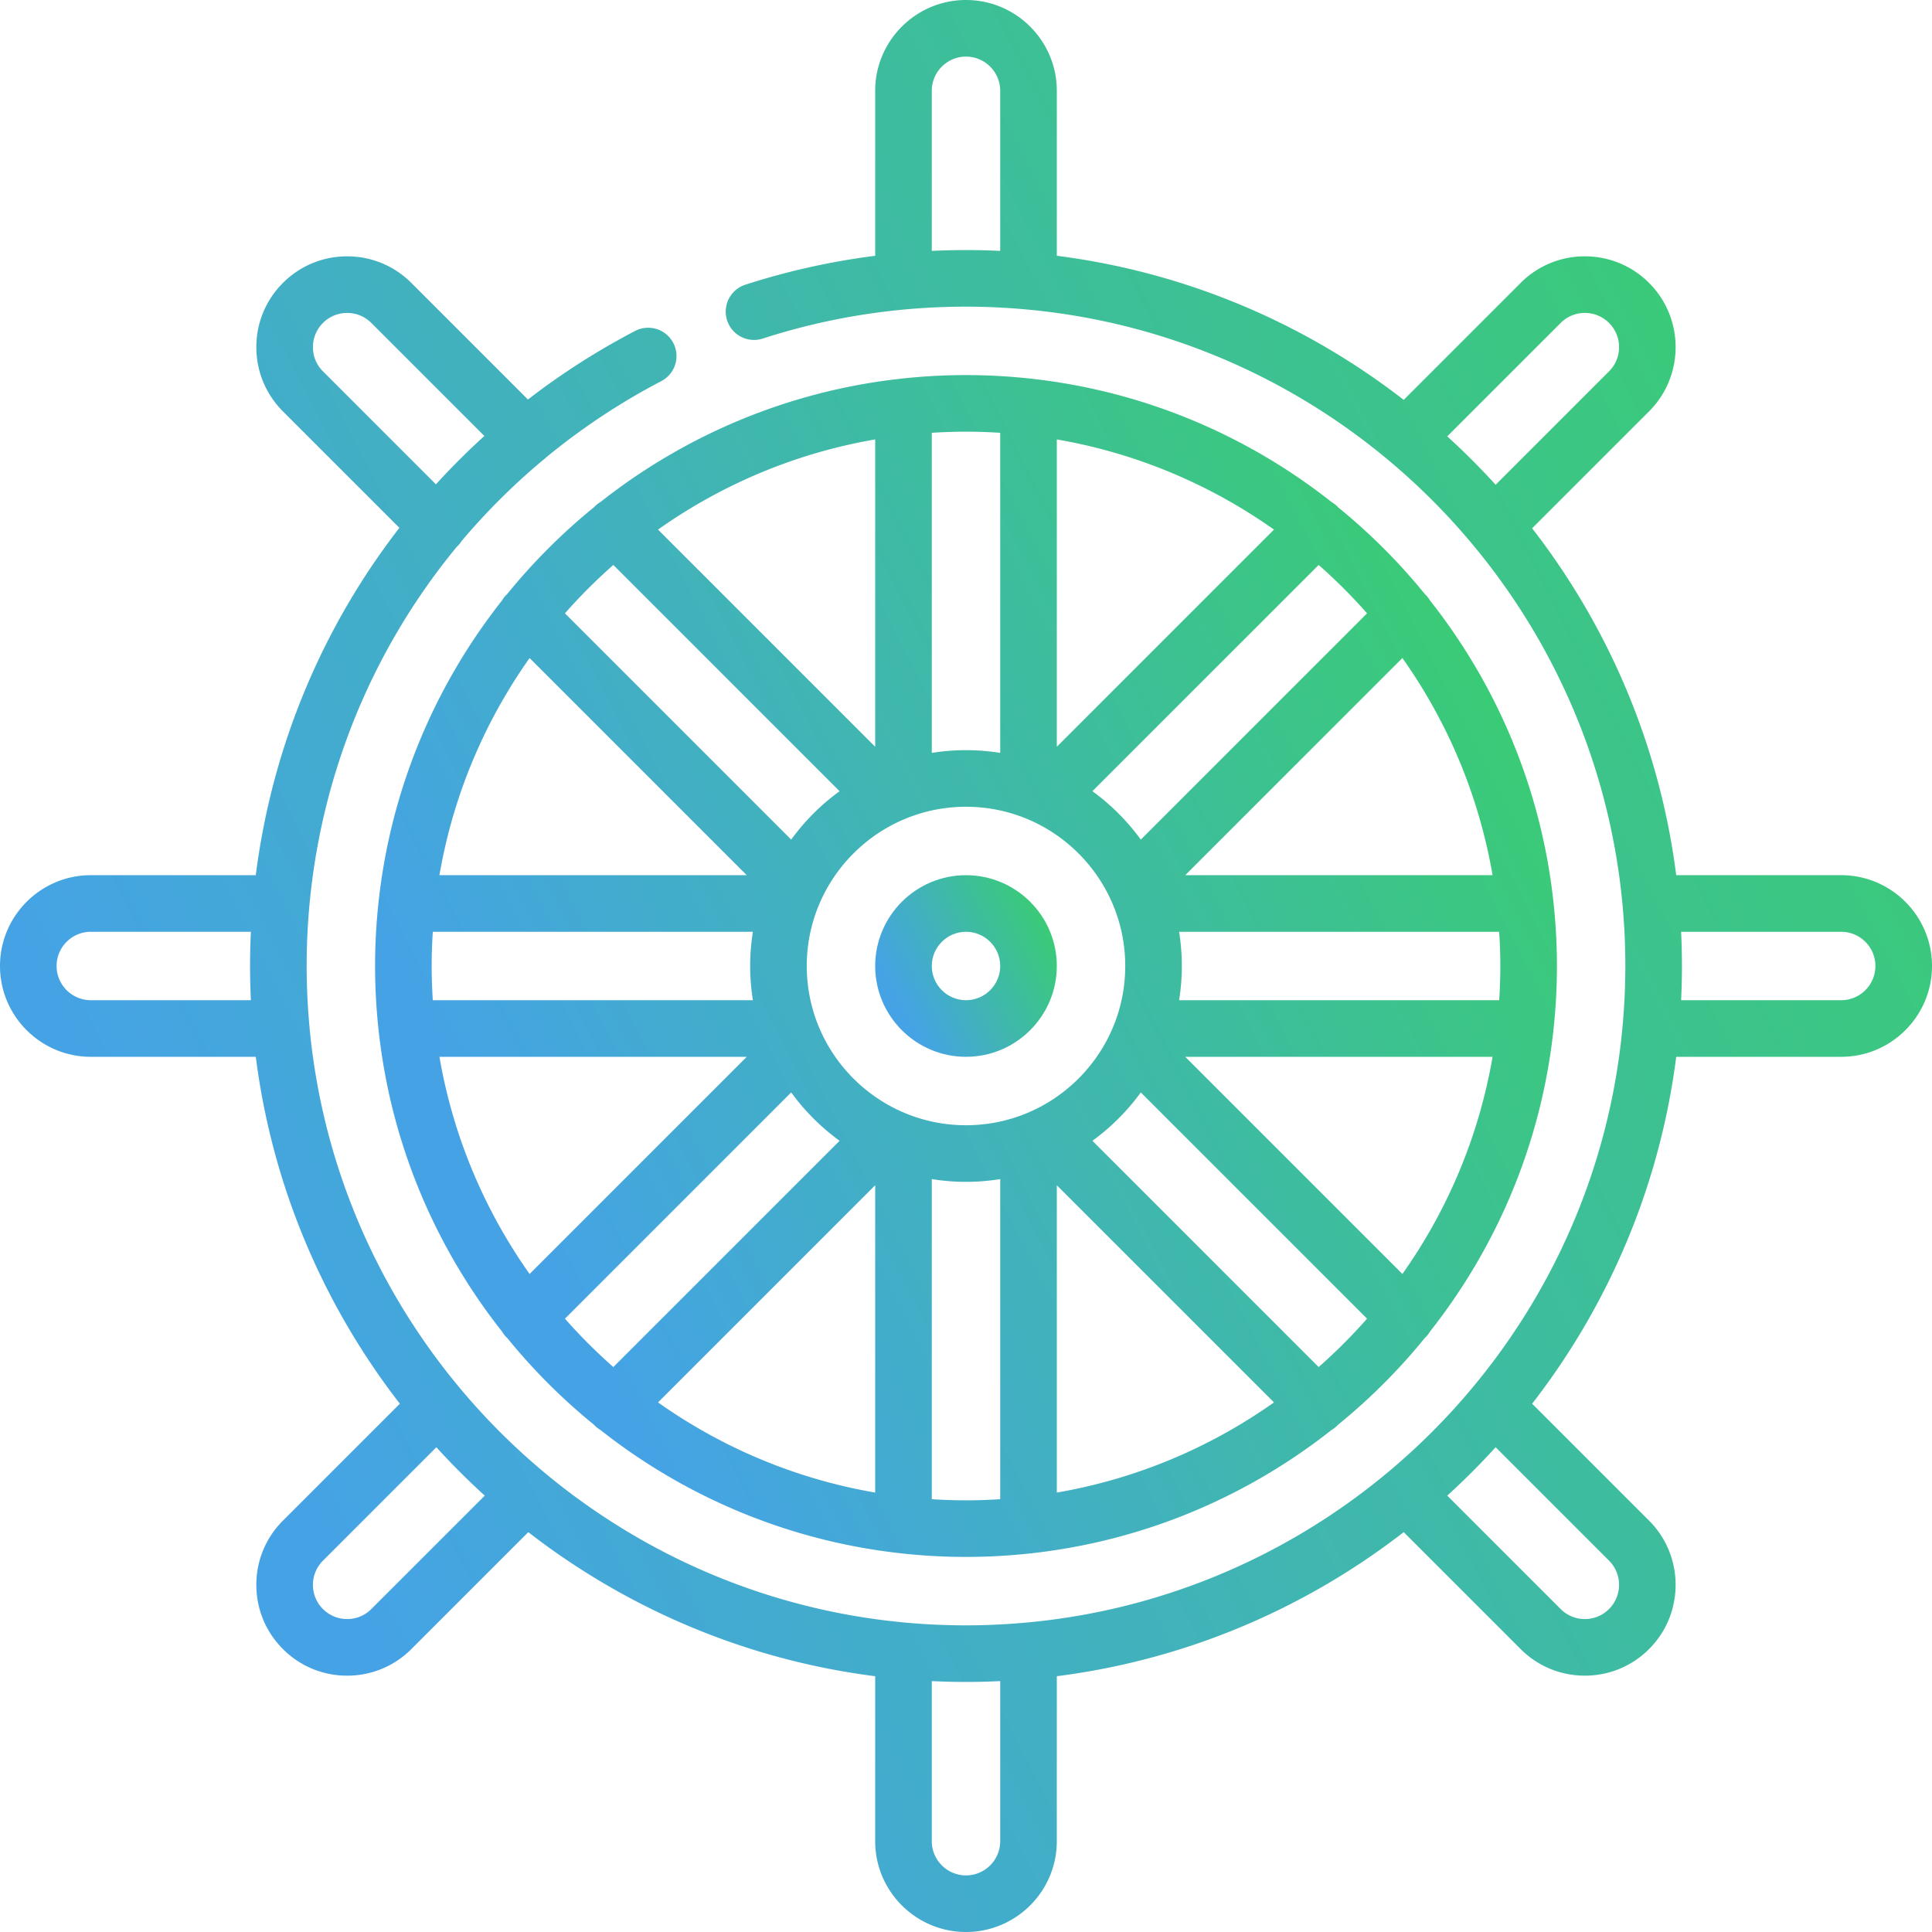 <svg xmlns="http://www.w3.org/2000/svg" viewBox="0 0 512 512" fill="url(#a)"><defs><linearGradient id="a" x1="0%" x2="89.101%" y1="45.399%" y2="0%"><stop offset="0%" stop-color="#45A3E5"/><stop offset="100%" stop-color="#39CE6E"/></linearGradient></defs><path d="M256 231.934c-13.27 0-24.066 10.796-24.066 24.066S242.73 280.066 256 280.066 280.066 269.27 280.066 256 269.27 231.934 256 231.934zm0 33.132c-4.999 0-9.066-4.067-9.066-9.066s4.067-9.066 9.066-9.066c4.999 0 9.066 4.067 9.066 9.066 0 4.999-4.067 9.066-9.066 9.066z"/><path d="M487.933 231.933h-43.72c-4.365-34.336-17.952-65.83-38.179-91.932l30.985-30.985c9.384-9.383 9.384-24.652 0-34.035a23.908 23.908 0 0 0-17.018-7.049 23.908 23.908 0 0 0-17.018 7.049l-30.985 30.985c-26.102-20.227-57.596-33.813-91.932-38.179v-43.72C280.067 10.796 269.27 0 256 0c-13.271 0-24.067 10.796-24.067 24.067v43.722a188.65 188.65 0 0 0-34.417 7.665 7.5 7.5 0 0 0-4.826 9.445 7.498 7.498 0 0 0 9.445 4.826c17.337-5.612 35.46-8.458 53.864-8.458 5.245 0 10.434.246 15.563.701.207.028.416.045.628.056C360.976 90.221 430.733 165.111 430.733 256c0 5.246-.246 10.434-.701 15.563a7.629 7.629 0 0 0-.056.628c-7.705 83.456-74.34 150.088-157.798 157.787-.205.01-.407.027-.607.054-5.132.455-10.323.702-15.571.702-90.893 0-165.786-69.764-173.977-158.555a7.56 7.56 0 0 0-.054-.607 176.223 176.223 0 0 1-.702-15.571c0-41.372 14.454-80.348 39.762-111.066.083-.076.169-.145.249-.226a7.498 7.498 0 0 0 1.049-1.324 174.407 174.407 0 0 1 21.513-21.41c.293-.217.578-.45.844-.716a176.271 176.271 0 0 1 30.564-20.254 7.5 7.5 0 1 0-6.943-13.297 191.507 191.507 0 0 0-28.396 18.167l-30.893-30.893a23.908 23.908 0 0 0-17.018-7.049 23.904 23.904 0 0 0-17.017 7.049A23.908 23.908 0 0 0 67.932 92c0 6.429 2.504 12.472 7.049 17.018l30.863 30.864c-20.478 26.454-33.764 58.128-38.057 92.053h-43.72C10.796 231.933 0 242.73 0 256c0 13.271 10.796 24.067 24.067 24.067h43.72c4.366 34.336 17.952 65.829 38.179 91.932l-30.985 30.985a23.908 23.908 0 0 0-7.049 17.018c0 6.429 2.504 12.472 7.049 17.018a23.908 23.908 0 0 0 17.018 7.049 23.908 23.908 0 0 0 17.018-7.049l30.985-30.985c26.102 20.227 57.596 33.814 91.932 38.179v43.72C231.933 501.204 242.729 512 256 512c13.27 0 24.067-10.796 24.067-24.067v-43.72c34.336-4.366 65.829-17.952 91.932-38.179l30.985 30.985c4.546 4.546 10.589 7.049 17.018 7.049s12.472-2.503 17.018-7.049c9.384-9.383 9.384-24.652 0-34.035l-30.985-30.985c20.227-26.102 33.814-57.596 38.179-91.932h43.72c13.27 0 24.066-10.796 24.066-24.067 0-13.27-10.796-24.067-24.067-24.067zM265.067 66.489a192.026 192.026 0 0 0-9.067-.221c-3.03 0-6.052.08-9.067.222V24.067c0-5 4.067-9.067 9.067-9.067 4.999 0 9.067 4.067 9.067 9.067v42.422zm118.468 49.153l30.056-30.055c1.712-1.713 3.989-2.656 6.411-2.656s4.698.943 6.411 2.656c1.712 1.712 2.656 3.989 2.656 6.411s-.943 4.699-2.656 6.411l-30.055 30.055a191.955 191.955 0 0 0-12.823-12.822zM85.587 98.409c-1.713-1.712-2.656-3.989-2.656-6.411s.943-4.698 2.656-6.411c1.712-1.713 3.989-2.656 6.411-2.656s4.698.943 6.411 2.656l29.95 29.95a189.388 189.388 0 0 0-12.831 12.814L85.587 98.409zm-61.52 166.658c-5 0-9.067-4.067-9.067-9.067 0-4.999 4.067-9.067 9.067-9.067h42.419a192.327 192.327 0 0 0-.219 9.067c0 3.04.079 6.061.221 9.067H24.067zm74.342 161.346c-1.712 1.713-3.989 2.656-6.411 2.656s-4.698-.943-6.411-2.656a9.004 9.004 0 0 1-2.656-6.411c0-2.421.943-4.698 2.656-6.411l30.055-30.055a191.261 191.261 0 0 0 12.823 12.823l-30.056 30.054zm166.658 61.52c0 4.999-4.067 9.067-9.067 9.067s-9.067-4.067-9.067-9.067v-42.422c3.005.142 6.027.221 9.067.221s6.061-.079 9.067-.221v42.422zm161.346-74.343c3.535 3.535 3.535 9.287-.001 12.822-1.712 1.713-3.989 2.656-6.411 2.656s-4.698-.943-6.411-2.656l-30.055-30.055a191.497 191.497 0 0 0 12.823-12.823l30.055 30.056zm61.52-148.523h-42.422c.142-3.005.221-6.027.221-9.067s-.079-6.061-.221-9.067h42.422c5 0 9.067 4.067 9.067 9.067s-4.067 9.067-9.067 9.067z"/><path d="M411.668 238.915a7.27 7.27 0 0 0-.076-.665c-3.362-29.659-15.032-56.833-32.634-79.125a7.512 7.512 0 0 0-1.151-1.499c-.066-.066-.138-.123-.206-.186a157.976 157.976 0 0 0-23.038-23.038c-.063-.067-.119-.139-.185-.204a7.458 7.458 0 0 0-1.497-1.15c-22.296-17.605-49.476-29.277-79.14-32.637a7.594 7.594 0 0 0-.644-.074 157.724 157.724 0 0 0-17.094-.937c-5.774 0-11.473.324-17.086.936a7.27 7.27 0 0 0-.665.076c-29.659 3.362-56.834 15.033-79.126 32.635a7.33 7.33 0 0 0-1.501 1.149c-.066.066-.123.138-.186.206a157.976 157.976 0 0 0-23.038 23.038c-.067.063-.139.119-.204.185a7.518 7.518 0 0 0-1.15 1.496c-17.61 22.302-29.284 49.492-32.64 79.166-.031.199-.054.4-.069.604A157.48 157.48 0 0 0 99.4 256c0 5.784.325 11.493.939 17.117.014.197.038.391.067.583 3.354 29.676 15.026 56.868 32.636 79.172a7.498 7.498 0 0 0 1.155 1.504c.068.068.141.126.211.19a157.96 157.96 0 0 0 23.026 23.026c.065.07.124.144.192.213.46.46.97.84 1.506 1.156 22.3 17.606 49.487 29.277 79.157 32.633.199.031.4.055.604.069 5.621.614 11.327.939 17.109.939 5.784 0 11.493-.325 17.117-.939.197-.014.391-.038.583-.067 29.677-3.354 56.868-15.026 79.172-32.636a7.558 7.558 0 0 0 1.504-1.154c.068-.068.126-.141.191-.211a157.96 157.96 0 0 0 23.026-23.026c.07-.065.144-.124.213-.192.461-.461.84-.97 1.156-1.507 17.601-22.294 29.27-49.471 32.629-79.131.033-.212.059-.427.074-.644.612-5.616.937-11.318.937-17.094 0-5.774-.324-11.473-.936-17.086zm-40.017-64.53c11.925 16.848 20.26 36.405 23.895 57.549h-81.444l57.549-57.549zm-9.369-11.844l-59.96 59.96a57.69 57.69 0 0 0-12.823-12.823l59.961-59.96a142.882 142.882 0 0 1 12.822 12.823zm-82.215-46.088c21.144 3.636 40.701 11.971 57.549 23.896l-57.549 57.549v-81.445zm-33.134-1.756c2.999-.19 6.02-.299 9.067-.299 3.046 0 6.068.108 9.067.299v84.829c-2.955-.473-5.981-.726-9.067-.726s-6.112.254-9.067.726v-84.829zm-15 1.756v81.444l-57.549-57.549c16.849-11.924 36.405-20.259 57.549-23.895zm-69.392 33.265l59.96 59.96a57.67 57.67 0 0 0-12.823 12.823l-59.96-59.961a142.75 142.75 0 0 1 12.823-12.822zm-22.192 24.666l57.548 57.549h-81.444c3.636-21.144 11.971-40.701 23.896-57.549zM114.398 256c0-3.046.108-6.068.299-9.067h84.829c-.473 2.955-.726 5.981-.726 9.067s.253 6.112.726 9.067h-84.829a142.586 142.586 0 0 1-.299-9.067zm25.951 81.616c-11.925-16.848-20.26-36.405-23.896-57.549h81.444l-57.548 57.549zm9.369 11.844l59.96-59.961a57.67 57.67 0 0 0 12.823 12.823l-59.96 59.96a142.882 142.882 0 0 1-12.823-12.822zm82.215 46.087c-21.144-3.636-40.701-11.971-57.549-23.895l57.549-57.549v81.444zm33.134 1.756c-2.999.19-6.021.299-9.067.299s-6.068-.108-9.067-.299v-84.829c2.955.473 5.981.726 9.067.726s6.112-.254 9.067-.726v84.829zM256 298.2c-23.269 0-42.2-18.931-42.2-42.2 0-23.269 18.931-42.2 42.2-42.2 23.269 0 42.2 18.931 42.2 42.2s-18.931 42.2-42.2 42.2zm24.067 97.347v-81.444l57.549 57.548c-16.848 11.925-36.405 20.26-57.549 23.896zm69.392-33.265l-59.961-59.96a57.67 57.67 0 0 0 12.823-12.823l59.96 59.96a142.62 142.62 0 0 1-12.822 12.823zm22.192-24.666l-57.549-57.549h81.444c-3.635 21.144-11.97 40.7-23.895 57.549zm25.652-72.549h-84.829c.473-2.955.726-5.981.726-9.067 0-3.086-.253-6.112-.726-9.067h84.829c.19 2.999.299 6.021.299 9.067 0 3.046-.108 6.068-.299 9.067z"/></svg>